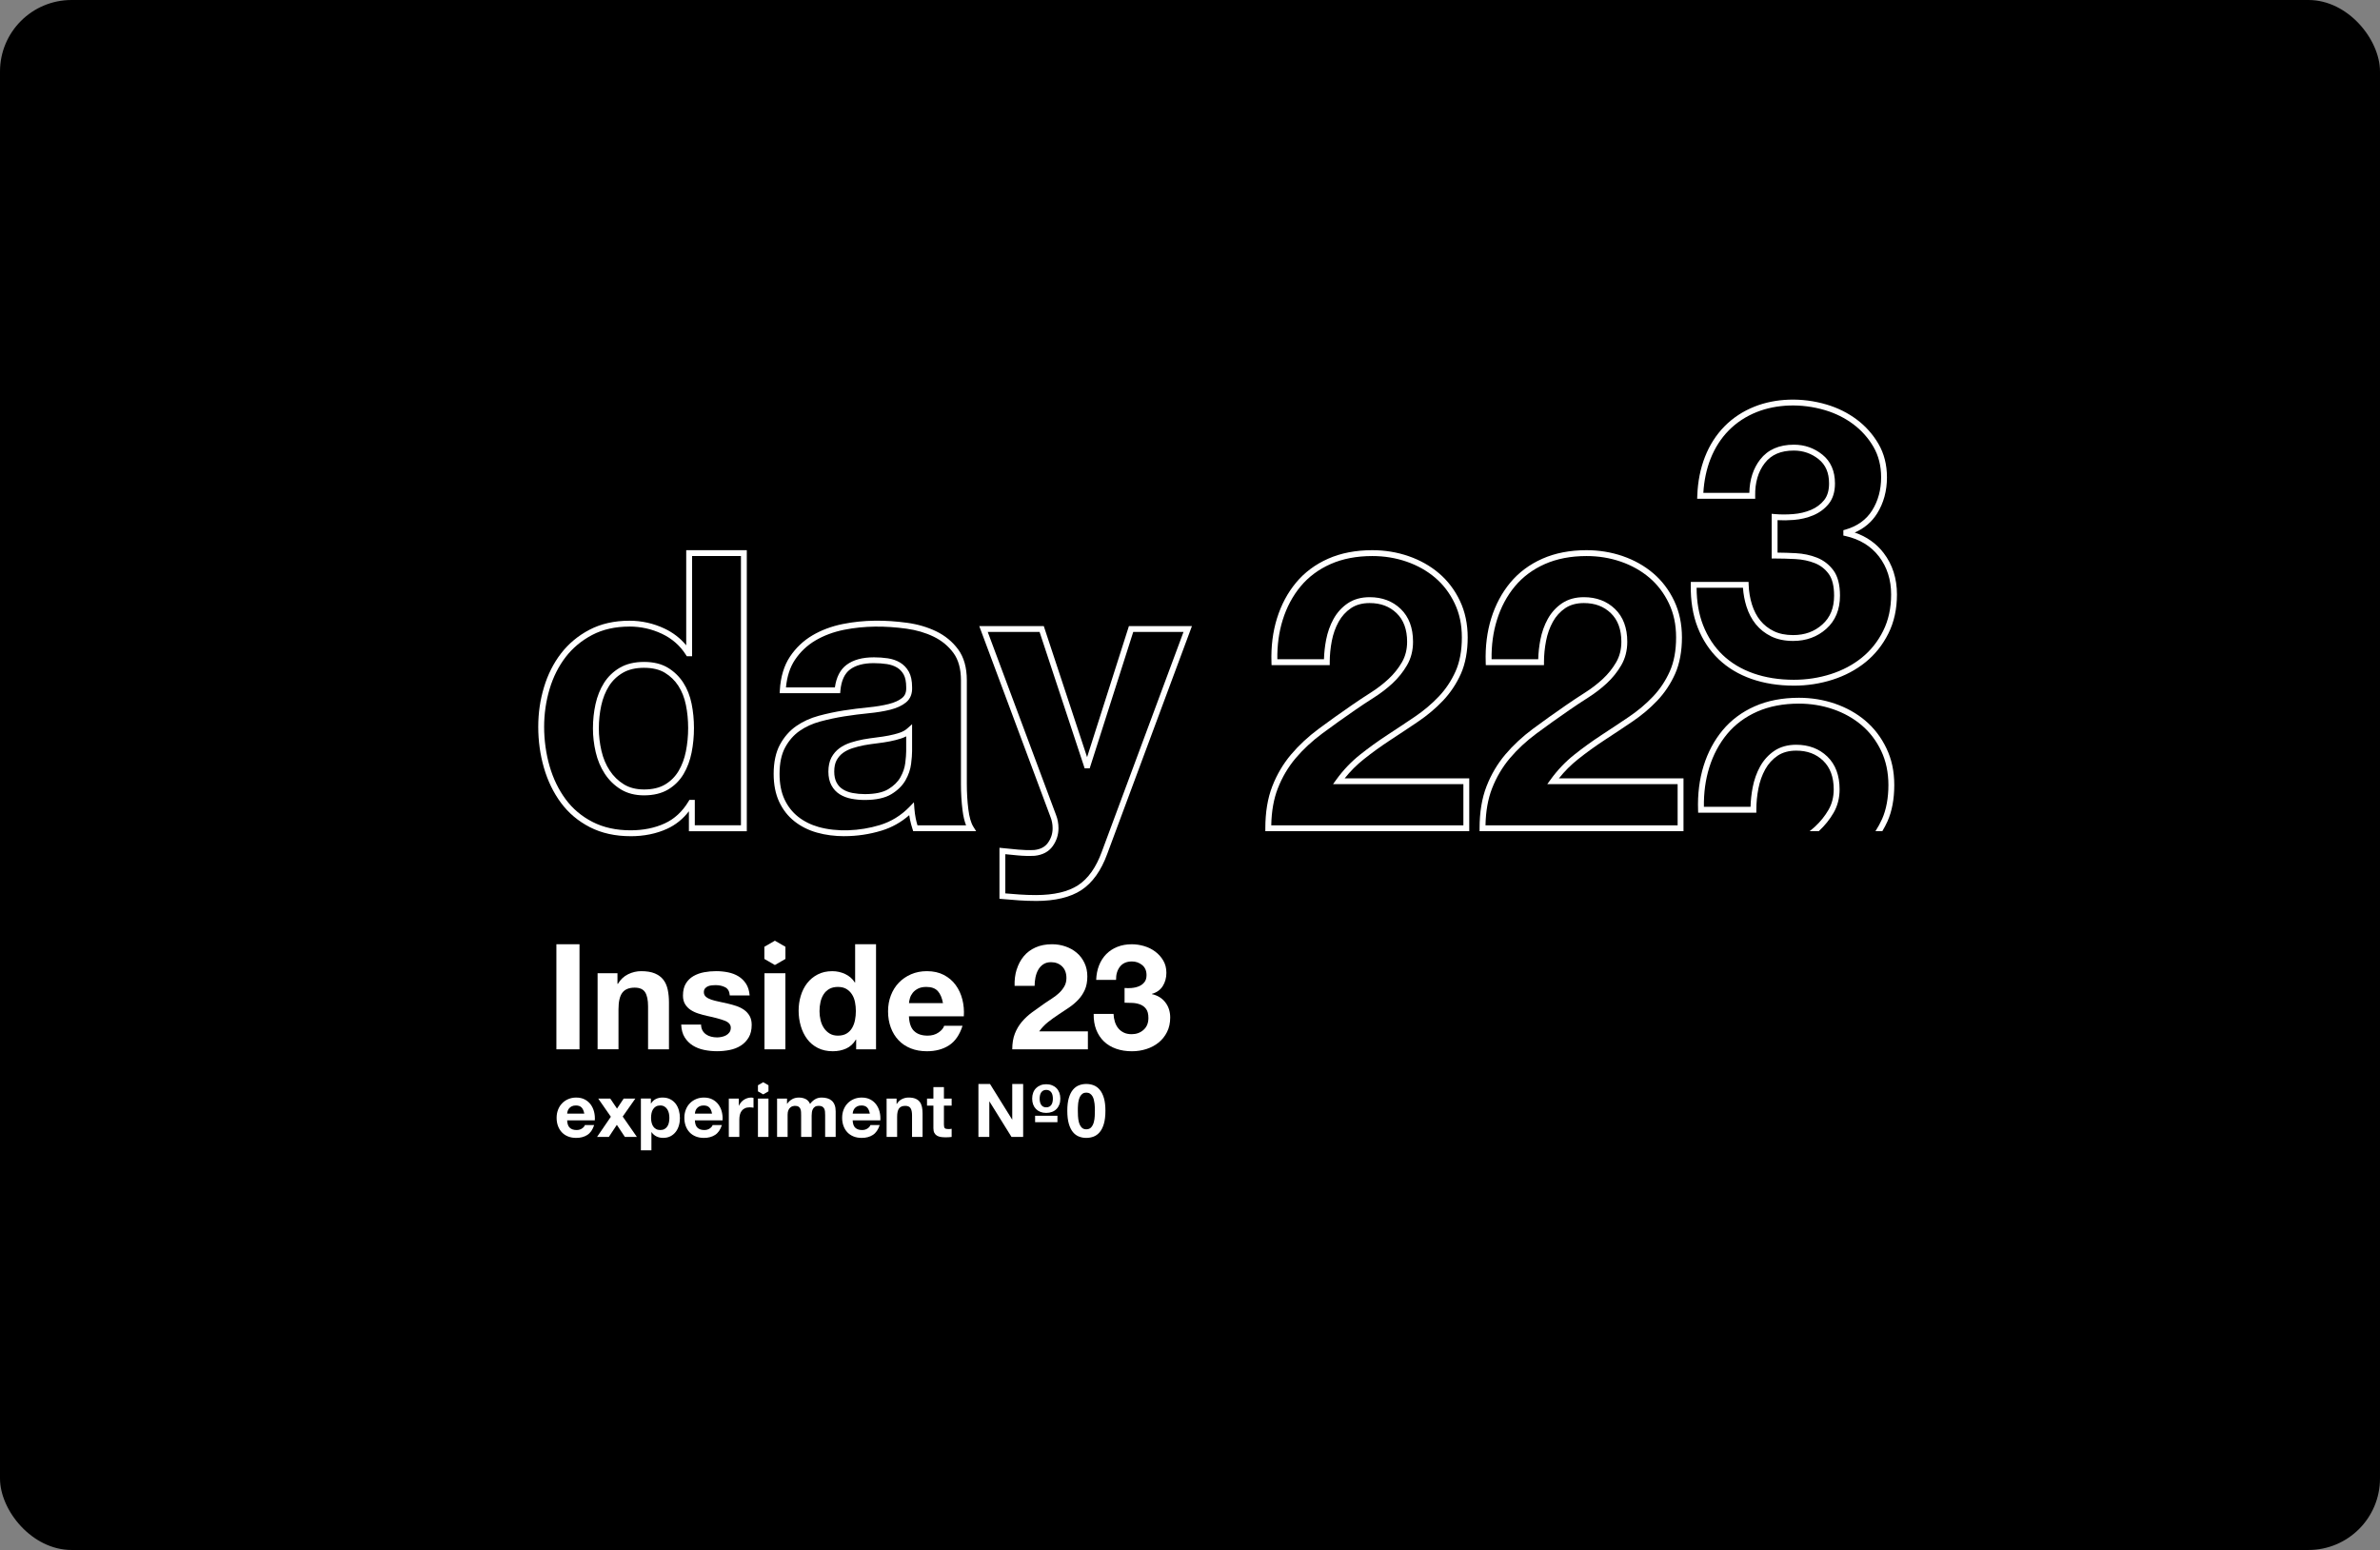<?xml version="1.0" encoding="UTF-8"?>
<svg xmlns="http://www.w3.org/2000/svg" viewBox="0 0 1551 1010">
  <rect x="0" y="0" width="1551" height="1010" fill="#808080" stroke="none"/>
  <defs>
    <style>
      .cls-1 {
        fill: #000;
      }

      .cls-1, .cls-2 {
        stroke-width: 0px;
      }

      .cls-2 {
        fill: #fff;
      }
    </style>
  </defs>
  <g id="inside_23">
    <rect class="cls-1" width="1551" height="1010" rx="46.61" ry="46.61"/>
  </g>
  <g id="_レイヤー_3" data-name="レイヤー 3">
    <g>
      <g>
        <path class="cls-2" d="M410.93,544.88c-9.97,0-18.88-1.97-26.49-5.86-7.6-3.89-13.95-9.23-18.87-15.88-4.89-6.6-8.62-14.27-11.1-22.82-2.46-8.5-3.71-17.46-3.71-26.65s1.25-17.53,3.72-25.78c2.48-8.3,6.22-15.73,11.12-22.09,4.92-6.39,11.17-11.59,18.58-15.46,7.44-3.89,16.19-5.87,26-5.87,7.95,0,15.62,1.71,22.79,5.08,5.64,2.65,10.41,6.33,14.22,10.96v-61.99h39.48v183.11h-37.73v-13c-3.91,5.07-8.68,8.91-14.24,11.44-7,3.2-15,4.82-23.77,4.82ZM410.18,408.29c-9.19,0-17.34,1.83-24.22,5.43-6.92,3.62-12.74,8.47-17.32,14.41-4.61,5.99-8.14,13-10.48,20.85-2.36,7.9-3.56,16.21-3.56,24.69s1.2,17.43,3.56,25.58c2.35,8.11,5.88,15.39,10.5,21.61,4.56,6.17,10.46,11.14,17.54,14.75,7.06,3.61,15.39,5.44,24.74,5.44,8.22,0,15.68-1.5,22.18-4.47,6.39-2.91,11.63-7.77,15.6-14.43l.56-.94h3.51v16.57h30.07v-175.46h-31.83v65.29h-3.47l-.56-.89c-3.8-6.02-9.07-10.64-15.64-13.73-6.65-3.13-13.77-4.72-21.16-4.72ZM419.72,518.27c-5.86,0-10.98-1.32-15.2-3.93-4.16-2.56-7.65-5.96-10.38-10.12-2.71-4.1-4.7-8.83-5.92-14.05-1.2-5.15-1.81-10.36-1.81-15.5,0-5.48.57-10.81,1.68-15.86,1.13-5.12,2.99-9.76,5.52-13.78,2.58-4.09,6.05-7.43,10.32-9.93,4.3-2.51,9.61-3.78,15.78-3.78s11.41,1.28,15.56,3.8c4.09,2.49,7.46,5.77,10.03,9.76,2.55,3.96,4.37,8.57,5.41,13.71,1.02,5.03,1.54,10.35,1.54,15.83s-.52,10.83-1.54,15.94c-1.04,5.19-2.8,9.92-5.25,14.04-2.5,4.2-5.89,7.58-10.08,10.08-4.22,2.51-9.49,3.79-15.67,3.79ZM419.72,435.15c-5.48,0-10.14,1.1-13.85,3.26-3.73,2.18-6.77,5.09-9.01,8.66-2.3,3.65-3.99,7.88-5.02,12.57-1.05,4.78-1.59,9.84-1.59,15.03,0,4.85.58,9.77,1.71,14.63,1.11,4.78,2.92,9.09,5.38,12.81,2.43,3.69,5.52,6.7,9.2,8.97,3.61,2.23,8.04,3.36,13.19,3.36,5.48,0,10.09-1.09,13.71-3.25,3.63-2.17,6.58-5.11,8.75-8.75,2.22-3.74,3.84-8.06,4.79-12.83.97-4.86,1.47-9.97,1.47-15.19s-.49-10.29-1.47-15.06h0c-.95-4.68-2.59-8.85-4.88-12.4-2.25-3.5-5.21-6.38-8.8-8.56-3.53-2.15-8.1-3.24-13.57-3.24Z"/>
        <path class="cls-2" d="M550.29,544.88c-6.34,0-12.35-.78-17.85-2.33-5.59-1.57-10.54-4.06-14.73-7.38-4.23-3.34-7.58-7.63-9.96-12.75-2.37-5.09-3.57-11.19-3.57-18.13,0-7.65,1.39-14.09,4.12-19.12,2.72-5.01,6.3-9.07,10.64-12.08,4.26-2.95,9.19-5.2,14.65-6.68,5.31-1.43,10.74-2.59,16.15-3.44,5.42-.84,10.78-1.52,15.93-2.02,5.08-.49,9.63-1.24,13.53-2.21,3.72-.93,6.68-2.28,8.79-4.02,1.87-1.53,2.71-3.77,2.57-6.85,0-3.59-.56-6.36-1.64-8.32-1.08-1.95-2.54-3.48-4.34-4.56-1.87-1.12-4.09-1.88-6.58-2.26-2.65-.4-5.56-.61-8.63-.61-6.58,0-11.77,1.39-15.42,4.14-3.56,2.66-5.67,7.28-6.27,13.72l-.16,1.73h-39.43l.12-2.03c.52-8.68,2.74-16.01,6.6-21.79,3.82-5.73,8.76-10.41,14.68-13.9,5.85-3.44,12.52-5.92,19.81-7.38,13.7-2.74,27.64-2.73,41.94-.77,6.86.94,13.22,2.82,18.91,5.57,5.78,2.8,10.58,6.76,14.27,11.76,3.75,5.09,5.65,11.85,5.65,20.09v67.55c0,5.77.33,11.35.99,16.59.63,5.06,1.72,8.85,3.24,11.28l1.83,2.93h-40.99l-.44-1.31c-.69-2.07-1.26-4.22-1.7-6.39-.18-.9-.34-1.81-.47-2.73-5.27,4.64-11.33,8.03-18.06,10.08-7.85,2.39-15.98,3.6-24.16,3.6ZM569.38,428.32c3.26,0,6.36.22,9.2.65,2.99.45,5.68,1.38,7.98,2.76,2.38,1.43,4.3,3.45,5.71,5.98,1.41,2.53,2.13,5.93,2.13,10.09.19,4.22-1.14,7.58-3.97,9.9-2.55,2.1-6.01,3.7-10.29,4.77-4.09,1.02-8.83,1.79-14.09,2.3-5.08.49-10.36,1.17-15.71,2-5.26.83-10.56,1.96-15.74,3.35-5.04,1.36-9.57,3.42-13.47,6.13-3.84,2.67-7.02,6.29-9.45,10.77-2.43,4.46-3.66,10.28-3.66,17.29,0,6.38,1.08,11.94,3.21,16.52,2.13,4.57,5.11,8.39,8.87,11.36,3.79,3,8.3,5.26,13.39,6.69,11.89,3.34,26.62,2.78,39.86-1.24,7.36-2.25,13.84-6.22,19.27-11.81l2.96-3.04.32,4.24c.16,2.08.44,4.16.84,6.17.31,1.56.7,3.1,1.16,4.61h31.67c-1.05-2.61-1.82-5.88-2.32-9.91-.68-5.39-1.02-11.14-1.02-17.06v-67.55c0-7.41-1.65-13.41-4.9-17.82-3.32-4.5-7.64-8.06-12.85-10.59-5.32-2.58-11.29-4.33-17.76-5.22-13.88-1.91-27.39-1.92-40.67.73-6.87,1.38-13.13,3.71-18.62,6.93-5.42,3.19-9.94,7.47-13.44,12.73-3.18,4.76-5.12,10.76-5.8,17.87h31.89c.93-6.68,3.48-11.61,7.59-14.69,4.33-3.25,10.29-4.9,17.72-4.9ZM563.6,521.28c-2.93,0-5.84-.26-8.64-.78-2.9-.55-5.49-1.52-7.69-2.9-2.29-1.43-4.12-3.4-5.44-5.86-1.32-2.45-1.99-5.46-1.99-8.94s.67-6.74,1.99-9.2c1.3-2.41,3.04-4.44,5.19-6.03,2.08-1.54,4.55-2.77,7.33-3.68,2.69-.86,5.43-1.56,8.15-2.07,2.9-.51,5.78-.93,8.66-1.28,2.8-.33,5.47-.74,8.02-1.23,2.5-.48,4.87-1.09,7.04-1.82,2.01-.67,3.69-1.6,4.98-2.75l3.19-2.84v17.58c0,2.07-.21,4.77-.64,8.27-.45,3.6-1.67,7.17-3.62,10.63-2,3.54-5.1,6.6-9.21,9.1-4.14,2.52-9.96,3.8-17.32,3.8ZM590.57,479.8c-.96.51-2.01.96-3.13,1.33-2.33.78-4.87,1.43-7.53,1.95-2.64.51-5.41.94-8.3,1.28-2.81.33-5.62.74-8.43,1.24-2.54.48-5.13,1.13-7.66,1.95-2.38.77-4.48,1.82-6.23,3.11-1.69,1.25-3.06,2.85-4.1,4.76-1.01,1.89-1.53,4.37-1.53,7.38,0,2.84.52,5.24,1.53,7.12,1.02,1.9,2.36,3.34,4.1,4.43,1.8,1.13,3.95,1.93,6.37,2.39,2.56.47,5.23.72,7.93.72,6.64,0,11.8-1.09,15.33-3.24,3.54-2.16,6.19-4.75,7.86-7.72,1.71-3.02,2.77-6.12,3.16-9.22.41-3.34.61-5.89.61-7.8v-9.68Z"/>
        <path class="cls-2" d="M675.09,587.07c-3.73,0-7.45-.13-11.06-.38-3.61-.25-7.27-.54-10.96-.88l-1.74-.15v-33.24l12.39,1.22c3.41.32,6.87.41,10.27.24,4.04-.43,7-1.98,8.95-4.72,2.04-2.87,3.03-5.96,3.03-9.44,0-2.6-.46-5.06-1.37-7.32l-46.43-124.41h42.05l28.22,85.38,27.25-85.38h41.07l-55.2,148.47c-3.97,10.88-9.63,18.8-16.82,23.53-7.15,4.71-17.14,7.1-29.68,7.1ZM655.16,582.15c3.07.27,6.12.51,9.14.72,3.52.25,7.14.37,10.79.37,11.78,0,21.05-2.18,27.57-6.47,6.48-4.27,11.64-11.55,15.33-21.66l53.28-143.32h-32.76l-28.38,88.89h-3.28l-29.38-88.89h-33.78l44.49,119.2c1.07,2.68,1.62,5.62,1.62,8.7,0,4.24-1.26,8.16-3.74,11.65-2.59,3.64-6.55,5.76-11.78,6.32-3.69.17-7.33.09-10.93-.25l-8.2-.8v25.53Z"/>
        <path class="cls-2" d="M957.49,541.62h-132.9v-1.91c0-10.4,1.52-19.59,4.52-27.31,2.99-7.69,7.11-14.68,12.25-20.75,5.1-6.03,11.16-11.66,18.02-16.75,6.79-5.03,14.03-10.2,21.52-15.36,3.87-2.69,7.99-5.42,12.37-8.2,4.26-2.7,8.17-5.71,11.65-8.95,3.45-3.21,6.37-6.86,8.69-10.86,2.25-3.87,3.38-8.36,3.38-13.36,0-7.96-2.3-14.21-6.83-18.58-4.61-4.46-10.37-6.62-17.63-6.62-4.77,0-8.84,1.12-12.12,3.32-3.32,2.25-6.04,5.23-8.06,8.88-2.07,3.75-3.57,7.95-4.44,12.49-.89,4.62-1.35,9.28-1.35,13.83v1.91h-37.91l-.06-1.85c-.34-10.21.87-19.85,3.6-28.63,2.74-8.81,6.91-16.64,12.41-23.26,5.52-6.64,12.56-11.89,20.91-15.59,8.33-3.69,18.01-5.56,28.78-5.56,8.21,0,16.15,1.3,23.6,3.87,7.47,2.57,14.14,6.32,19.83,11.15,5.71,4.85,10.31,10.89,13.67,17.96,3.37,7.09,5.08,15.14,5.08,23.93s-1.49,17.05-4.43,23.63c-2.91,6.52-6.84,12.4-11.65,17.49-4.75,5.01-10.23,9.62-16.27,13.7-5.95,4.03-11.94,8.01-17.98,11.95-5.96,3.89-11.83,8.12-17.43,12.58-4.56,3.62-8.72,7.78-12.41,12.41h81.18v34.46ZM828.44,537.79h125.22v-26.81h-84.95l2.19-3.03c4.43-6.13,9.62-11.58,15.43-16.19,5.7-4.53,11.66-8.83,17.72-12.79,6.01-3.93,11.99-7.89,17.93-11.91,5.81-3.93,11.07-8.36,15.63-13.17,4.52-4.76,8.2-10.29,10.94-16.41,2.73-6.09,4.11-13.51,4.11-22.07s-1.58-15.71-4.71-22.28c-3.13-6.58-7.4-12.19-12.69-16.69-5.32-4.51-11.58-8.03-18.59-10.45-7.05-2.43-14.56-3.66-22.35-3.66-10.23,0-19.39,1.76-27.22,5.23-7.81,3.46-14.38,8.36-19.52,14.54-5.17,6.23-9.11,13.61-11.69,21.95h0c-2.44,7.85-3.61,16.42-3.47,25.52h30.39c.11-4.18.58-8.42,1.39-12.64.95-4.94,2.58-9.52,4.85-13.62,2.32-4.18,5.44-7.61,9.27-10.2,3.92-2.63,8.71-3.97,14.25-3.97,8.18,0,15,2.59,20.29,7.7,5.3,5.12,7.99,12.3,7.99,21.33,0,5.68-1.31,10.82-3.9,15.28-2.51,4.32-5.67,8.27-9.39,11.74-3.65,3.4-7.76,6.55-12.21,9.38-4.33,2.75-8.41,5.45-12.24,8.11-7.46,5.14-14.67,10.28-21.42,15.29-6.63,4.91-12.48,10.34-17.38,16.15-4.86,5.75-8.76,12.37-11.6,19.67-2.65,6.81-4.08,14.87-4.25,24.01Z"/>
        <path class="cls-2" d="M1097.11,541.62h-132.9v-1.91c0-10.4,1.52-19.59,4.52-27.31,2.99-7.69,7.11-14.68,12.25-20.75,5.1-6.03,11.16-11.66,18.02-16.75,6.79-5.03,14.03-10.2,21.52-15.36,3.87-2.69,7.99-5.42,12.37-8.2,4.26-2.7,8.17-5.71,11.65-8.95,3.45-3.21,6.37-6.86,8.69-10.86,2.25-3.87,3.38-8.36,3.38-13.36,0-7.96-2.3-14.21-6.83-18.58-4.61-4.46-10.37-6.62-17.63-6.62-4.77,0-8.84,1.12-12.12,3.32-3.32,2.25-6.04,5.23-8.06,8.88-2.07,3.75-3.57,7.95-4.44,12.49-.89,4.62-1.35,9.28-1.35,13.83v1.91h-37.91l-.06-1.85c-.34-10.21.87-19.85,3.6-28.63,2.74-8.81,6.91-16.64,12.41-23.26,5.52-6.64,12.56-11.89,20.91-15.59,8.33-3.69,18.01-5.56,28.78-5.56,8.21,0,16.15,1.3,23.6,3.87,7.47,2.57,14.14,6.32,19.83,11.15,5.71,4.85,10.31,10.89,13.67,17.96,3.37,7.09,5.08,15.14,5.08,23.93s-1.49,17.05-4.43,23.63c-2.91,6.52-6.84,12.4-11.65,17.49-4.75,5.01-10.23,9.62-16.27,13.7-5.95,4.03-11.94,8.01-17.98,11.95-5.96,3.89-11.83,8.12-17.43,12.58-4.56,3.62-8.72,7.78-12.41,12.41h81.18v34.46ZM968.06,537.79h125.22v-26.81h-84.95l2.19-3.03c4.43-6.13,9.62-11.58,15.43-16.19,5.7-4.53,11.66-8.83,17.72-12.79,6.01-3.93,11.99-7.89,17.93-11.91,5.81-3.93,11.07-8.36,15.63-13.17,4.52-4.76,8.2-10.29,10.94-16.41,2.73-6.09,4.11-13.51,4.11-22.07s-1.58-15.71-4.71-22.28c-3.13-6.58-7.4-12.19-12.69-16.69-5.32-4.51-11.58-8.03-18.59-10.45-7.05-2.43-14.56-3.66-22.35-3.66-10.23,0-19.39,1.76-27.22,5.23-7.81,3.46-14.38,8.36-19.52,14.54-5.17,6.23-9.11,13.61-11.69,21.95h0c-2.44,7.85-3.61,16.42-3.47,25.52h30.39c.11-4.18.58-8.42,1.39-12.64.95-4.94,2.58-9.52,4.85-13.62,2.32-4.18,5.44-7.61,9.27-10.2,3.92-2.63,8.71-3.97,14.25-3.97,8.18,0,15,2.59,20.29,7.7,5.3,5.12,7.99,12.3,7.99,21.33,0,5.68-1.31,10.82-3.9,15.28-2.51,4.32-5.67,8.27-9.39,11.74-3.65,3.4-7.76,6.55-12.21,9.38-4.33,2.75-8.41,5.45-12.24,8.11-7.46,5.14-14.67,10.28-21.42,15.29-6.63,4.91-12.48,10.34-17.38,16.15-4.86,5.75-8.76,12.37-11.6,19.67-2.65,6.81-4.08,14.87-4.25,24.01Z"/>
      </g>
      <path class="cls-2" d="M1169.04,446.78c-10.04,0-19.34-1.47-27.63-4.38-8.35-2.92-15.55-7.25-21.4-12.85-5.87-5.61-10.46-12.56-13.64-20.65-3.18-8.06-4.7-17.43-4.53-27.85l.03-1.88h37.63l.06,1.85c.15,4.5.89,8.85,2.17,12.93,1.27,4.02,3.09,7.53,5.44,10.42,2.32,2.86,5.27,5.18,8.77,6.9,3.47,1.7,7.71,2.57,12.59,2.57,7.62,0,13.86-2.26,19.06-6.92,5.15-4.6,7.65-10.74,7.65-18.79,0-6.25-1.19-11.02-3.52-14.18-2.4-3.25-5.37-5.54-9.09-7.02-3.8-1.5-8.03-2.39-12.58-2.63-4.71-.25-9.28-.37-13.58-.37h-1.91v-29.12l2.08.18c3.73.33,7.76.33,11.98,0h0c4.13-.32,8.02-1.24,11.58-2.74,3.45-1.46,6.33-3.59,8.54-6.35,2.14-2.65,3.22-6.31,3.22-10.86,0-6.99-2.23-12.16-6.82-15.83-4.65-3.72-10.08-5.61-16.13-5.61-8.5,0-14.69,2.68-18.95,8.18-4.31,5.56-6.41,12.72-6.25,21.27l.03,1.95h-37.83l.07-1.98c.34-9.23,2.03-17.76,5.03-25.37,3-7.64,7.28-14.32,12.72-19.85,5.45-5.53,12.05-9.86,19.62-12.87,13.43-5.34,30.55-6.2,46.95-1.31,7.21,2.14,13.79,5.42,19.56,9.72,5.79,4.32,10.56,9.67,14.19,15.89,3.67,6.3,5.54,13.63,5.54,21.81,0,8.86-2.17,16.81-6.45,23.62-3.47,5.51-8.36,9.65-14.57,12.35,7.76,2.65,14.09,7.11,18.86,13.33,5.76,7.51,8.68,16.6,8.68,27.03,0,9.47-1.88,18.04-5.61,25.47-3.7,7.41-8.73,13.71-14.94,18.71-6.17,4.98-13.39,8.8-21.46,11.38-8.03,2.56-16.5,3.86-25.19,3.86ZM1105.65,383c.03,9.16,1.47,17.39,4.27,24.51,2.98,7.57,7.26,14.06,12.73,19.28,5.47,5.22,12.2,9.26,20.03,12,7.88,2.76,16.75,4.16,26.36,4.16,8.3,0,16.38-1.24,24.03-3.68,7.62-2.43,14.42-6.04,20.22-10.71,5.78-4.66,10.47-10.53,13.92-17.45,3.45-6.89,5.2-14.88,5.2-23.75,0-9.57-2.66-17.88-7.89-24.7-5.22-6.8-12.54-11.29-21.75-13.36l-1.49-.33v-3.48l1.39-.4c7.69-2.2,13.53-6.4,17.36-12.49,3.89-6.19,5.86-13.45,5.86-21.58,0-7.49-1.69-14.17-5.02-19.88-3.36-5.77-7.8-10.73-13.17-14.75-5.4-4.03-11.58-7.1-18.36-9.12-15.59-4.64-31.81-3.82-44.45,1.2-7.08,2.81-13.23,6.85-18.3,12-5.07,5.15-9.07,11.4-11.89,18.56-2.62,6.66-4.19,14.09-4.67,22.12h29.98c.16-8.59,2.54-15.9,7.05-21.73,4.97-6.41,12.36-9.66,21.98-9.66,6.94,0,13.17,2.17,18.52,6.45,5.48,4.38,8.25,10.71,8.25,18.82,0,5.45-1.37,9.91-4.07,13.26-2.62,3.25-6,5.76-10.04,7.47-3.93,1.66-8.23,2.68-12.77,3.03h0c-3.67.29-7.19.34-10.54.15v21.15c3.8.03,7.78.15,11.87.37,4.96.26,9.6,1.24,13.79,2.9,4.34,1.72,7.96,4.51,10.76,8.3,2.83,3.83,4.27,9.37,4.27,16.45,0,9.07-3,16.36-8.92,21.64-5.86,5.24-13.13,7.89-21.61,7.89-5.47,0-10.27-.99-14.27-2.95-4.01-1.96-7.39-4.63-10.06-7.92-2.66-3.27-4.71-7.2-6.12-11.68-1.21-3.85-1.96-7.9-2.25-12.09h-30.18Z"/>
      <path class="cls-2" d="M1215.73,469.7c-5.69-4.82-12.36-8.57-19.83-11.15-7.44-2.57-15.39-3.87-23.6-3.87-10.77,0-20.45,1.87-28.78,5.56-8.35,3.7-15.39,8.95-20.91,15.59-5.5,6.62-9.68,14.44-12.41,23.25-2.73,8.79-3.94,18.43-3.6,28.63l.06,1.85h37.91v-1.91c0-4.55.45-9.2,1.35-13.83.87-4.54,2.37-8.74,4.44-12.49,2.02-3.65,4.73-6.63,8.06-8.88,3.27-2.2,7.35-3.32,12.12-3.32,7.25,0,13.02,2.16,17.63,6.62,4.53,4.37,6.83,10.62,6.83,18.58,0,4.99-1.14,9.49-3.38,13.35-2.32,4-5.24,7.65-8.69,10.86-1.14,1.06-2.39,2.05-3.62,3.06h5.92c.1-.09.21-.17.31-.26,3.72-3.46,6.88-7.41,9.39-11.74,2.59-4.46,3.9-9.6,3.9-15.28,0-9.04-2.69-16.21-7.99-21.33-5.29-5.11-12.11-7.7-20.29-7.7-5.55,0-10.34,1.34-14.25,3.97-3.83,2.59-6.95,6.02-9.27,10.2-2.27,4.1-3.9,8.68-4.85,13.62-.81,4.22-1.28,8.46-1.39,12.64h-30.39c-.13-9.09,1.03-17.67,3.47-25.52,2.59-8.33,6.52-15.71,11.69-21.94,5.14-6.19,11.71-11.08,19.52-14.54,7.84-3.47,17-5.23,27.22-5.23,7.79,0,15.31,1.23,22.35,3.66,7.02,2.42,13.27,5.93,18.59,10.45,5.29,4.49,9.56,10.11,12.69,16.69,3.13,6.57,4.71,14.07,4.71,22.28s-1.38,15.98-4.11,22.07c-1.25,2.79-2.71,5.44-4.34,7.97h4.48c1.22-2.07,2.37-4.18,3.36-6.4,2.94-6.58,4.43-14.53,4.43-23.63s-1.71-16.83-5.08-23.92c-3.36-7.07-7.96-13.11-13.67-17.96Z"/>
      <path class="cls-2" d="M402.39,634.18v6.9h.29c1.73-2.88,3.97-4.97,6.71-6.28,2.75-1.31,5.56-1.97,8.44-1.97,3.64,0,6.63.5,8.97,1.49,2.33.99,4.17,2.37,5.51,4.12,1.34,1.76,2.29,3.9,2.83,6.43.54,2.53.81,5.32.81,8.39v30.49h-13.62v-28c0-4.09-.64-7.14-1.91-9.16-1.28-2.02-3.55-3.02-6.81-3.02-3.71,0-6.39,1.1-8.05,3.3-1.67,2.2-2.5,5.84-2.5,10.88v25.99h-13.62v-49.58h12.95Z"/>
      <path class="cls-2" d="M457.77,671.44c.61,1.06,1.39,1.92,2.35,2.59.96.67,2.06,1.17,3.31,1.48,1.25.32,2.54.48,3.89.48.96,0,1.96-.11,3.02-.34,1.05-.22,2.01-.57,2.88-1.05.86-.48,1.58-1.12,2.16-1.92.58-.8.86-1.81.86-3.02,0-2.05-1.36-3.58-4.07-4.61-2.72-1.02-6.51-2.05-11.36-3.07-1.99-.45-3.92-.97-5.8-1.58-1.89-.61-3.56-1.4-5.04-2.4-1.47-.99-2.65-2.24-3.55-3.74-.9-1.5-1.34-3.34-1.34-5.51,0-3.2.62-5.82,1.87-7.87,1.24-2.04,2.89-3.66,4.94-4.84,2.05-1.19,4.35-2.01,6.9-2.5,2.56-.48,5.18-.72,7.87-.72s5.29.26,7.81.77c2.53.51,4.78,1.38,6.77,2.59,1.98,1.22,3.63,2.83,4.94,4.84,1.31,2.01,2.09,4.56,2.35,7.62h-12.95c-.19-2.62-1.18-4.4-2.97-5.32-1.79-.93-3.9-1.4-6.33-1.4-.76,0-1.6.05-2.5.15-.89.09-1.71.3-2.45.62-.73.32-1.36.79-1.87,1.4-.51.6-.76,1.42-.76,2.45,0,1.21.45,2.2,1.34,2.97.89.76,2.06,1.39,3.5,1.87,1.44.47,3.09.91,4.94,1.29,1.86.38,3.74.8,5.66,1.24,1.99.45,3.92,1,5.8,1.63,1.88.64,3.56,1.48,5.04,2.54,1.47,1.05,2.65,2.37,3.55,3.93.89,1.57,1.34,3.51,1.34,5.8,0,3.26-.65,5.99-1.96,8.2-1.31,2.2-3.02,3.98-5.13,5.33-2.11,1.34-4.52,2.29-7.24,2.83-2.72.54-5.48.81-8.3.81s-5.69-.28-8.44-.86c-2.75-.58-5.2-1.54-7.34-2.88-2.14-1.34-3.9-3.12-5.27-5.32-1.37-2.2-2.12-4.97-2.25-8.3h12.95c0,1.47.3,2.74.91,3.79"/>
      <path class="cls-2" d="M557.75,677.43c-1.6,2.69-3.69,4.62-6.28,5.8-2.59,1.18-5.51,1.78-8.77,1.78-3.71,0-6.97-.72-9.78-2.16-2.81-1.44-5.13-3.38-6.95-5.84-1.82-2.46-3.2-5.29-4.13-8.49-.93-3.19-1.39-6.52-1.39-9.97s.47-6.54,1.39-9.64c.93-3.1,2.3-5.84,4.13-8.2,1.82-2.37,4.11-4.27,6.86-5.71,2.75-1.44,5.94-2.16,9.59-2.16,2.94,0,5.74.62,8.39,1.87,2.65,1.25,4.74,3.09,6.28,5.51h.19v-24.93h13.62v68.47h-12.95v-6.33h-.19ZM557.17,652.93c-.38-1.89-1.04-3.55-1.97-4.99-.93-1.44-2.12-2.6-3.6-3.5-1.47-.89-3.32-1.34-5.56-1.34s-4.12.45-5.66,1.34c-1.53.9-2.77,2.08-3.69,3.55-.93,1.47-1.6,3.15-2.01,5.03-.42,1.89-.62,3.85-.62,5.9,0,1.92.22,3.84.67,5.76.45,1.92,1.16,3.63,2.16,5.13.99,1.5,2.24,2.72,3.74,3.64,1.5.93,3.31,1.39,5.42,1.39,2.24,0,4.11-.45,5.61-1.34,1.5-.9,2.7-2.09,3.6-3.6.89-1.5,1.53-3.22,1.92-5.13.38-1.91.57-3.9.57-5.95s-.19-4.01-.57-5.89"/>
      <path class="cls-2" d="M595.73,671.87c2.04,1.98,4.99,2.97,8.82,2.97,2.75,0,5.11-.68,7.1-2.06,1.98-1.38,3.2-2.83,3.64-4.36h11.98c-1.91,5.95-4.86,10.2-8.82,12.75-3.97,2.56-8.76,3.84-14.39,3.84-3.9,0-7.42-.62-10.55-1.87-3.13-1.25-5.78-3.02-7.96-5.33-2.18-2.3-3.85-5.05-5.04-8.25-1.18-3.19-1.78-6.71-1.78-10.55s.61-7.16,1.82-10.35c1.22-3.2,2.94-5.96,5.18-8.3,2.24-2.33,4.91-4.17,8-5.51,3.1-1.34,6.54-2.02,10.31-2.02,4.22,0,7.89.82,11.03,2.45,3.13,1.64,5.71,3.82,7.72,6.57,2.01,2.75,3.47,5.89,4.36,9.4.89,3.51,1.21,7.19.96,11.02h-35.77c.19,4.41,1.31,7.61,3.36,9.59M611.12,645.79c-1.63-1.79-4.11-2.69-7.43-2.69-2.17,0-3.98.37-5.42,1.1-1.44.74-2.59,1.65-3.45,2.73-.86,1.09-1.47,2.24-1.82,3.45-.35,1.22-.56,2.3-.63,3.26h22.15c-.64-3.46-1.78-6.08-3.4-7.87"/>
      <path class="cls-2" d="M662.57,631.74c1.02-3.29,2.56-6.17,4.6-8.64,2.05-2.46,4.62-4.37,7.72-5.75,3.1-1.37,6.66-2.06,10.69-2.06,3.07,0,5.99.48,8.77,1.44,2.78.96,5.23,2.33,7.34,4.12,2.11,1.79,3.79,4,5.03,6.62,1.25,2.62,1.87,5.56,1.87,8.82s-.54,6.3-1.63,8.72c-1.09,2.43-2.53,4.59-4.32,6.47-1.79,1.89-3.82,3.6-6.09,5.13-2.27,1.54-4.56,3.06-6.86,4.56-2.3,1.51-4.54,3.12-6.71,4.84-2.17,1.73-4.09,3.74-5.76,6.05h31.74v11.7h-49.29c0-3.9.56-7.29,1.68-10.17,1.12-2.88,2.64-5.45,4.55-7.72,1.92-2.27,4.18-4.36,6.76-6.28,2.59-1.91,5.33-3.87,8.2-5.84,1.47-1.02,3.04-2.07,4.7-3.12,1.66-1.06,3.18-2.22,4.56-3.51,1.37-1.27,2.52-2.71,3.45-4.31.93-1.6,1.4-3.42,1.4-5.47,0-3.26-.94-5.8-2.83-7.62-1.89-1.82-4.3-2.74-7.24-2.74-1.99,0-3.66.47-5.04,1.39-1.38.93-2.48,2.15-3.31,3.64-.83,1.5-1.42,3.16-1.78,4.99-.35,1.82-.53,3.63-.53,5.42h-13.04c-.13-3.84.32-7.4,1.34-10.69"/>
      <path class="cls-2" d="M737.57,643.77c1.66-.13,3.21-.5,4.65-1.1,1.44-.61,2.62-1.48,3.55-2.64.93-1.15,1.4-2.68,1.4-4.6,0-2.88-.96-5.08-2.88-6.62-1.92-1.53-4.12-2.3-6.62-2.3-3.45,0-6.06,1.14-7.82,3.4-1.76,2.27-2.6,5.13-2.54,8.59h-12.95c.13-3.45.75-6.6,1.87-9.44,1.12-2.84,2.68-5.29,4.7-7.34,2.01-2.04,4.43-3.63,7.24-4.74,2.81-1.12,5.95-1.68,9.4-1.68,2.69,0,5.37.4,8.05,1.19,2.69.8,5.1,2,7.24,3.6,2.14,1.6,3.89,3.55,5.23,5.85,1.35,2.3,2.02,4.95,2.02,7.96,0,3.26-.79,6.14-2.35,8.63-1.57,2.49-3.92,4.19-7.05,5.08v.19c3.71.83,6.61,2.62,8.73,5.38,2.11,2.75,3.16,6.04,3.16,9.88,0,3.51-.69,6.65-2.06,9.4-1.37,2.75-3.22,5.05-5.51,6.9-2.3,1.86-4.95,3.26-7.96,4.22-3.01.96-6.14,1.44-9.4,1.44-3.77,0-7.21-.54-10.31-1.63-3.1-1.09-5.74-2.67-7.91-4.74-2.18-2.08-3.85-4.62-5.04-7.62-1.19-3.01-1.74-6.46-1.68-10.36h12.95c.06,1.79.35,3.5.86,5.13.51,1.63,1.24,3.04,2.2,4.22.96,1.19,2.16,2.13,3.6,2.83,1.44.7,3.15,1.05,5.13,1.05,3.07,0,5.66-.94,7.76-2.83,2.12-1.88,3.17-4.46,3.17-7.72,0-2.56-.49-4.51-1.48-5.85-.99-1.34-2.25-2.31-3.79-2.92-1.54-.61-3.22-.96-5.04-1.05-1.82-.1-3.56-.14-5.23-.14v-9.59c1.47.13,3.04.13,4.7,0"/>
      <path class="cls-2" d="M371.3,734.85c1.03,1,2.51,1.5,4.45,1.5,1.38,0,2.58-.34,3.58-1.04,1-.69,1.61-1.42,1.83-2.2h6.05c-.97,3-2.45,5.14-4.45,6.43-2,1.29-4.41,1.94-7.25,1.94-1.97,0-3.74-.31-5.32-.94-1.58-.63-2.92-1.52-4.02-2.68-1.1-1.16-1.94-2.54-2.54-4.15-.6-1.61-.89-3.39-.89-5.32s.3-3.61.92-5.22c.61-1.61,1.48-3.01,2.61-4.18,1.13-1.18,2.47-2.11,4.03-2.78,1.57-.68,3.3-1.02,5.2-1.02,2.12,0,3.98.41,5.56,1.23,1.58.82,2.88,1.93,3.89,3.31,1.02,1.39,1.75,2.96,2.2,4.74.45,1.78.61,3.63.48,5.56h-18.03c.09,2.23.66,3.84,1.69,4.83M379.05,721.71c-.82-.9-2.07-1.36-3.75-1.36-1.1,0-2,.19-2.73.56-.73.37-1.31.83-1.74,1.38-.44.55-.74,1.13-.92,1.74-.18.61-.28,1.15-.31,1.64h11.17c-.32-1.74-.89-3.06-1.72-3.97"/>
      <polygon class="cls-2" points="389.86 715.86 397.69 715.86 402.09 722.38 406.44 715.86 414.03 715.86 405.81 727.56 415.05 740.85 407.22 740.85 401.99 732.97 396.77 740.85 389.09 740.85 398.08 727.7 389.86 715.86"/>
      <path class="cls-2" d="M424.18,715.86v3.19h.1c.84-1.35,1.9-2.33,3.19-2.95,1.29-.61,2.71-.92,4.25-.92,1.96,0,3.66.37,5.08,1.11,1.42.74,2.59,1.73,3.53,2.95.93,1.23,1.63,2.65,2.08,4.28.45,1.63.68,3.33.68,5.1,0,1.68-.22,3.29-.68,4.83-.45,1.55-1.14,2.92-2.05,4.11-.92,1.19-2.06,2.14-3.43,2.85-1.37.71-2.97,1.06-4.81,1.06-1.54,0-2.97-.31-4.28-.94-1.31-.63-2.38-1.56-3.22-2.78h-.1v11.84h-6.86v-33.75h6.52ZM433.1,735.68c.76-.46,1.37-1.04,1.84-1.77.47-.72.8-1.57.99-2.54.2-.97.29-1.95.29-2.95s-.1-1.98-.31-2.95c-.21-.97-.55-1.83-1.04-2.59-.48-.76-1.1-1.37-1.86-1.84-.76-.47-1.69-.7-2.78-.7s-2.07.24-2.83.7c-.76.47-1.37,1.07-1.84,1.82-.46.74-.8,1.59-.99,2.56-.19.97-.29,1.96-.29,3s.1,1.98.32,2.95c.21.97.55,1.81,1.02,2.54.46.73,1.09,1.31,1.86,1.77.77.45,1.71.67,2.8.67s2.07-.22,2.83-.67"/>
      <path class="cls-2" d="M454.54,734.85c1.03,1,2.51,1.5,4.45,1.5,1.38,0,2.58-.34,3.58-1.04,1-.69,1.61-1.42,1.83-2.2h6.05c-.97,3-2.45,5.14-4.45,6.43-2,1.29-4.41,1.94-7.25,1.94-1.97,0-3.74-.31-5.32-.94-1.58-.63-2.92-1.52-4.02-2.68-1.1-1.16-1.94-2.54-2.54-4.15-.6-1.61-.89-3.39-.89-5.32s.3-3.61.92-5.22c.61-1.61,1.48-3.01,2.61-4.18,1.13-1.18,2.47-2.11,4.03-2.78,1.57-.68,3.3-1.02,5.2-1.02,2.12,0,3.98.41,5.56,1.23,1.58.82,2.88,1.93,3.89,3.31,1.02,1.39,1.75,2.96,2.2,4.74.45,1.78.61,3.63.48,5.56h-18.03c.09,2.23.66,3.84,1.69,4.83M462.3,721.71c-.82-.9-2.07-1.36-3.75-1.36-1.1,0-2,.19-2.73.56-.73.37-1.31.83-1.74,1.38-.44.55-.74,1.13-.92,1.74-.18.61-.28,1.15-.31,1.64h11.17c-.32-1.74-.89-3.06-1.72-3.97"/>
      <path class="cls-2" d="M481.47,715.86v4.64h.1c.32-.78.76-1.49,1.31-2.15.55-.66,1.18-1.23,1.88-1.69.71-.47,1.47-.83,2.28-1.09.8-.26,1.64-.38,2.51-.38.45,0,.95.08,1.5.24v6.38c-.33-.06-.71-.12-1.16-.17-.45-.05-.89-.08-1.31-.08-1.26,0-2.32.21-3.19.63-.87.42-1.57.99-2.1,1.72-.53.72-.91,1.57-1.14,2.54-.22.97-.34,2.01-.34,3.14v11.26h-6.86v-24.99h6.52Z"/>
      <rect class="cls-2" x="493.94" y="715.86" width="6.86" height="24.99"/>
      <path class="cls-2" d="M512.89,715.86v3.39h.09c.9-1.29,1.99-2.29,3.26-3,1.27-.71,2.73-1.06,4.37-1.06s3.02.3,4.33.92c1.31.61,2.29,1.69,2.97,3.24.74-1.1,1.75-2.06,3.02-2.9,1.27-.84,2.78-1.26,4.52-1.26,1.32,0,2.55.16,3.68.48,1.13.32,2.09.84,2.9,1.55.8.71,1.43,1.63,1.88,2.78.45,1.14.68,2.52.68,4.14v16.72h-6.86v-14.17c0-.84-.04-1.62-.1-2.37-.06-.74-.24-1.39-.53-1.94-.29-.55-.72-.98-1.28-1.31-.56-.32-1.33-.48-2.29-.48s-1.75.18-2.34.55c-.6.37-1.06.85-1.4,1.45-.34.6-.56,1.27-.68,2.03-.11.76-.17,1.52-.17,2.3v13.92h-6.86v-14.02c0-.74-.02-1.48-.05-2.2-.03-.72-.17-1.4-.41-2-.24-.62-.64-1.1-1.21-1.48-.56-.37-1.4-.55-2.49-.55-.32,0-.75.07-1.28.21-.53.15-1.05.42-1.55.83-.5.4-.93.98-1.28,1.74-.36.76-.54,1.75-.54,2.97v14.5h-6.86v-24.99h6.48Z"/>
      <path class="cls-2" d="M557.37,734.85c1.03,1,2.51,1.5,4.45,1.5,1.38,0,2.58-.34,3.58-1.04,1-.69,1.61-1.42,1.83-2.2h6.05c-.97,3-2.45,5.14-4.45,6.43-2,1.29-4.41,1.94-7.25,1.94-1.97,0-3.74-.31-5.32-.94-1.58-.63-2.92-1.52-4.02-2.68-1.1-1.16-1.94-2.54-2.54-4.15-.6-1.61-.89-3.39-.89-5.32s.3-3.61.92-5.22c.61-1.61,1.48-3.01,2.61-4.18,1.13-1.18,2.47-2.11,4.03-2.78,1.57-.68,3.3-1.02,5.2-1.02,2.12,0,3.98.41,5.56,1.23,1.58.82,2.88,1.93,3.89,3.31,1.02,1.39,1.75,2.96,2.2,4.74.45,1.78.61,3.63.48,5.56h-18.03c.09,2.23.66,3.84,1.69,4.83M565.13,721.71c-.82-.9-2.07-1.36-3.75-1.36-1.1,0-2,.19-2.73.56-.73.37-1.31.83-1.74,1.38-.44.55-.74,1.13-.92,1.74-.18.61-.28,1.15-.31,1.64h11.17c-.32-1.74-.89-3.06-1.72-3.97"/>
      <path class="cls-2" d="M584.29,715.86v3.48h.15c.87-1.45,1.99-2.5,3.39-3.17,1.38-.66,2.8-.99,4.25-.99,1.83,0,3.34.25,4.52.75,1.18.5,2.11,1.19,2.78,2.08.68.89,1.15,1.97,1.43,3.24.27,1.27.41,2.68.41,4.23v15.37h-6.86v-14.11c0-2.07-.32-3.6-.97-4.62-.65-1.01-1.79-1.52-3.43-1.52-1.87,0-3.22.55-4.06,1.67-.84,1.11-1.26,2.94-1.26,5.48v13.1h-6.86v-24.99h6.52Z"/>
      <path class="cls-2" d="M620.17,715.86v4.59h-5.03v12.38c0,1.16.19,1.94.58,2.32.39.38,1.16.58,2.32.58.39,0,.76-.02,1.11-.04.36-.04.69-.09,1.02-.15v5.32c-.58.09-1.23.16-1.93.19-.71.04-1.4.05-2.08.05-1.06,0-2.07-.07-3.02-.21-.95-.15-1.79-.43-2.51-.85-.72-.42-1.3-1.02-1.72-1.79-.42-.77-.63-1.79-.63-3.05v-14.75h-4.16v-4.59h4.16v-7.49h6.86v7.49h5.03Z"/>
      <polygon class="cls-2" points="645.16 706.33 659.57 729.49 659.66 729.49 659.66 706.33 666.77 706.33 666.77 740.85 659.18 740.85 644.82 717.75 644.72 717.75 644.72 740.85 637.62 740.85 637.62 706.33 645.16 706.33"/>
      <path class="cls-2" d="M696.53,715.49c.66-2.24,1.56-4.04,2.68-5.39,1.13-1.35,2.44-2.32,3.94-2.9,1.5-.58,3.09-.87,4.76-.87s3.31.29,4.81.87c1.5.58,2.82,1.55,3.96,2.9,1.14,1.36,2.04,3.15,2.71,5.39.66,2.24.99,5,.99,8.29s-.33,6.21-.99,8.48c-.66,2.27-1.56,4.08-2.71,5.44-1.14,1.35-2.46,2.33-3.96,2.91-1.5.57-3.1.87-4.81.87s-3.26-.3-4.76-.87c-1.5-.58-2.81-1.55-3.94-2.91-1.13-1.36-2.02-3.17-2.68-5.44-.66-2.27-.99-5.1-.99-8.48s.33-6.05.99-8.29M702.5,727.29c.07,1.37.27,2.69.6,3.97.34,1.27.88,2.36,1.62,3.26.74.9,1.8,1.36,3.19,1.36s2.5-.45,3.26-1.36c.76-.9,1.31-1.99,1.65-3.26.34-1.27.54-2.59.6-3.97.07-1.37.1-2.54.1-3.51,0-.58,0-1.28-.03-2.1-.01-.82-.08-1.67-.19-2.54-.11-.88-.27-1.74-.48-2.59-.21-.85-.52-1.62-.94-2.3-.42-.67-.95-1.23-1.59-1.64-.65-.42-1.44-.63-2.37-.63s-1.72.21-2.34.63c-.63.42-1.14.97-1.55,1.64-.41.68-.72,1.44-.94,2.3-.23.85-.39,1.71-.49,2.59-.09.87-.15,1.72-.17,2.54-.02.82-.02,1.52-.02,2.1,0,.97.03,2.13.09,3.51"/>
      <path class="cls-2" d="M673.3,712.03c.43-1.16,1.05-2.14,1.85-2.95.8-.81,1.76-1.44,2.88-1.89,1.12-.45,2.38-.68,3.77-.68s2.66.23,3.79.68c1.14.44,2.1,1.07,2.9,1.89.8.81,1.42,1.79,1.86,2.95.43,1.16.65,2.44.65,3.86s-.21,2.71-.65,3.85c-.44,1.14-1.06,2.12-1.86,2.93-.8.81-1.77,1.44-2.9,1.87-1.13.43-2.39.65-3.79.65s-2.65-.22-3.77-.65c-1.12-.44-2.08-1.06-2.88-1.87-.8-.81-1.42-1.79-1.85-2.93-.43-1.14-.65-2.42-.65-3.85s.22-2.7.65-3.86M677.73,717.97c.14.67.37,1.28.7,1.82.33.54.77.97,1.32,1.29.55.32,1.23.48,2.06.48s1.52-.16,2.08-.48c.56-.32,1.01-.75,1.34-1.29s.57-1.14.7-1.82c.14-.68.21-1.37.21-2.08s-.07-1.4-.21-2.09c-.13-.68-.37-1.29-.7-1.82-.33-.52-.78-.96-1.34-1.29-.56-.33-1.25-.5-2.08-.5s-1.51.17-2.06.5c-.55.33-.99.76-1.32,1.29-.33.53-.56,1.14-.7,1.82-.14.69-.21,1.39-.21,2.09s.07,1.4.21,2.08"/>
      <rect class="cls-2" x="674.56" y="727.05" width="14.55" height="4.19"/>
      <polygon class="cls-2" points="498.12 616.94 498.12 624.86 504.98 628.83 511.85 624.86 511.85 616.94 504.98 612.98 498.12 616.94"/>
      <rect class="cls-2" x="498.2" y="634.18" width="13.62" height="49.58"/>
      <polygon class="cls-2" points="493.94 707.18 493.94 711.14 497.37 713.12 500.8 711.14 500.8 707.18 497.37 705.2 493.94 707.18"/>
      <rect class="cls-2" x="362.59" y="615.29" width="15.06" height="68.47"/>
    </g>
  </g>
</svg>